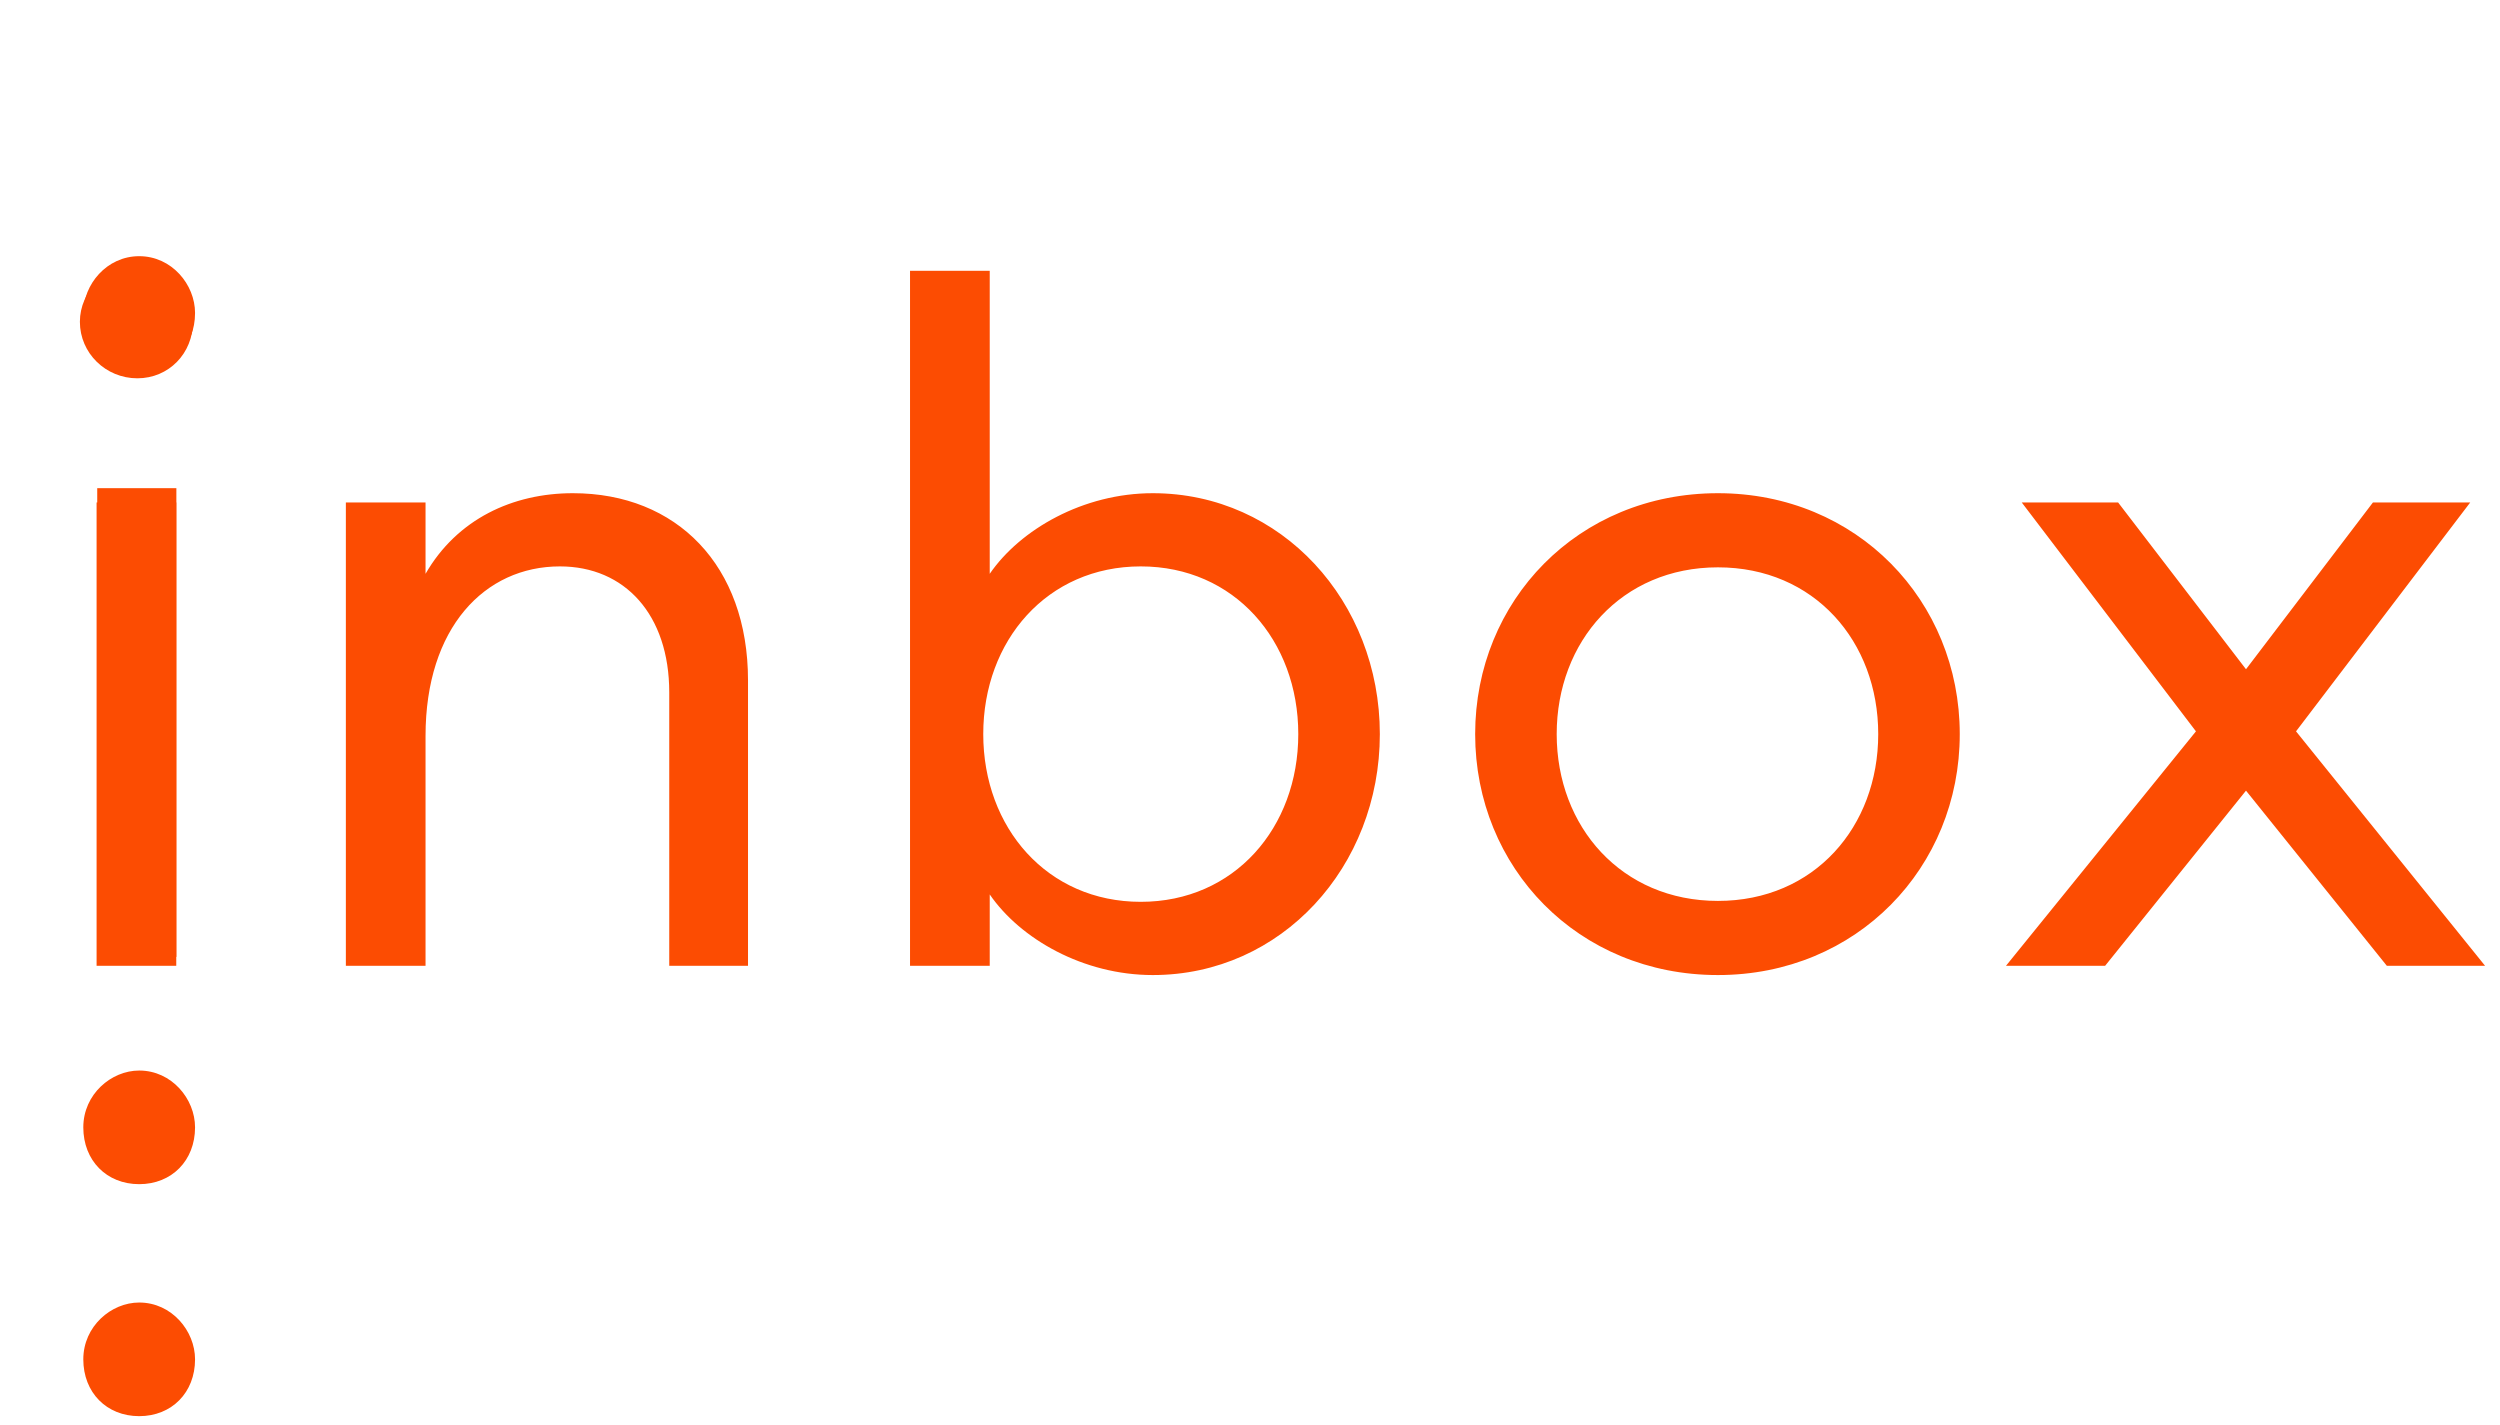 <svg width="93" height="53" viewBox="0 0 93 53" fill="none" xmlns="http://www.w3.org/2000/svg">
<path d="M7.178 11.97C7.178 13.142 6.281 14.073 5.109 14.073C3.938 14.073 2.972 13.142 2.972 11.97C2.972 10.833 3.938 9.868 5.109 9.868C6.281 9.868 7.178 10.833 7.178 11.97ZM3.593 35.927V18.692H6.557V35.927H3.593ZM12.866 35.927V18.692H15.83V21.346C17.002 19.312 19.07 18.347 21.311 18.347C25.172 18.347 27.826 21.036 27.826 25.31V35.927H24.896V25.758C24.896 22.863 23.241 21.07 20.828 21.07C18.036 21.07 15.83 23.345 15.83 27.378V35.927H12.866ZM36.818 33.273V35.927H33.853V10.075H36.818V21.346C37.955 19.692 40.299 18.347 42.884 18.347C47.676 18.347 51.33 22.38 51.33 27.309C51.33 32.239 47.676 36.272 42.884 36.272C40.299 36.272 37.955 34.927 36.818 33.273ZM48.296 27.309C48.296 23.828 45.918 21.07 42.436 21.07C38.955 21.07 36.577 23.828 36.577 27.309C36.577 30.791 38.955 33.548 42.436 33.548C45.918 33.548 48.296 30.791 48.296 27.309ZM72.903 27.309C72.903 32.273 69.077 36.272 63.907 36.272C58.702 36.272 54.876 32.273 54.876 27.309C54.876 22.346 58.702 18.347 63.907 18.347C69.077 18.347 72.903 22.346 72.903 27.309ZM57.909 27.309C57.909 30.756 60.322 33.514 63.907 33.514C67.492 33.514 69.87 30.756 69.87 27.309C69.87 23.862 67.492 21.105 63.907 21.105C60.322 21.105 57.909 23.862 57.909 27.309ZM74.623 35.927L81.689 27.206L75.209 18.692H78.794L83.551 24.896L88.273 18.692H91.892L85.412 27.206L92.444 35.927H88.79L83.551 29.412L78.311 35.927H74.623Z" fill="#FC4C02"/>
<path d="M5.178 13.757C3.965 13.757 3.099 12.876 3.099 11.643C3.099 10.587 3.965 9.53 5.178 9.53C6.39 9.53 7.256 10.587 7.256 11.643C7.256 12.876 6.39 13.757 5.178 13.757Z" fill="#FC4C02"/>
<path d="M5.178 44.051C3.965 44.051 3.099 43.171 3.099 41.938C3.099 40.705 4.139 39.824 5.178 39.824C6.39 39.824 7.256 40.881 7.256 41.938C7.256 43.171 6.39 44.051 5.178 44.051Z" fill="#FC4C02"/>
<path d="M5.178 52.681C3.965 52.681 3.099 51.801 3.099 50.568C3.099 49.335 4.139 48.454 5.178 48.454C6.39 48.454 7.256 49.511 7.256 50.568C7.256 51.801 6.39 52.681 5.178 52.681Z" fill="#FC4C02"/>
<path d="M6.561 18.16H3.617V35.596H6.561V18.16Z" fill="#FC4C02"/>
</svg>
